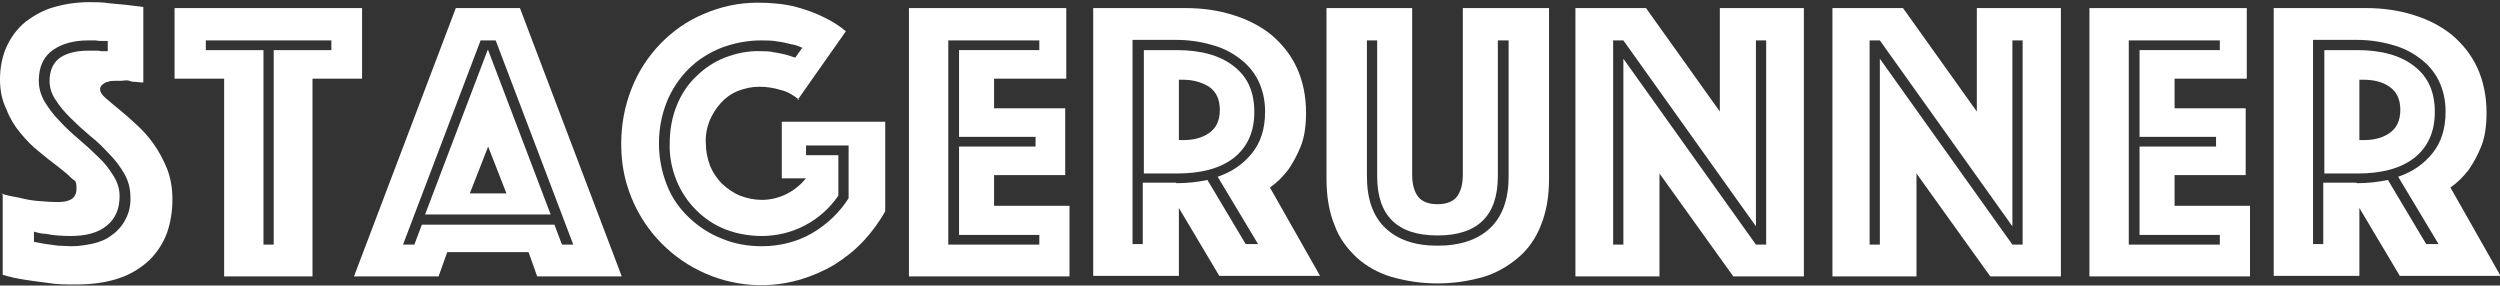 <?xml version="1.0" encoding="UTF-8"?>
<svg xmlns="http://www.w3.org/2000/svg" version="1.1" viewBox="0 0 464 53">
  <rect x="0" y="0" width="464" height="53" fill="#333333" stroke="none"/>
  <defs>
    <style>
      .cls-1 {
        fill: #fff;
      }
    </style>
  </defs>
  <!-- Generator: Adobe Illustrator 28.7.1, SVG Export Plug-In . SVG Version: 1.2.0 Build 142)  -->
  <g>
    <g id="Ebene_1">
      <path id="Pfad_895" class="cls-1" d="M.2,35.9c1.1.4,2.3.6,3.4.8,1.1.3,2.3.5,3.4.6,1.3.1,2.6.2,3.8.2,2.3,0,3.4-.8,3.4-2.5s-.3-1.3-1-2c-.8-.8-1.7-1.5-2.6-2.2-1.1-.8-2.2-1.7-3.4-2.7-1.3-1-2.4-2.2-3.4-3.4-1.1-1.3-2-2.8-2.6-4.4C.3,18.5,0,16.6,0,14.7c0-2.1.4-4.3,1.3-6.2.8-1.7,2-3.3,3.5-4.5,1.6-1.2,3.4-2.2,5.3-2.7,2.1-.6,4.3-.9,6.5-.9,1.2,0,2.4,0,3.6.2,1.2.1,2.3.2,3.2.3,1.1.1,2.2.3,3.2.4v14c-.4,0-.8,0-1.3-.1-.4,0-.8,0-1.3-.2s-1,0-1.6,0c-.3,0-.7,0-1.1,0-.4,0-.9,0-1.3.2-.4,0-.7.3-1,.5-.3.3-.5.6-.4,1,0,.4.3.9,1,1.5.7.6,1.5,1.3,2.5,2.1,1,.8,2,1.7,3.2,2.8,1.2,1.1,2.3,2.3,3.2,3.6,1,1.4,1.8,2.9,2.5,4.6.7,1.8,1,3.7,1,5.7,0,2.1-.3,4.2-1,6.2-.7,1.9-1.8,3.6-3.2,5-1.6,1.5-3.5,2.7-5.6,3.4-2.3.8-5,1.2-8.1,1.2-1.8,0-3.5,0-5.3-.3-1.6-.2-3-.4-4.3-.6-1.3-.2-2.7-.5-4-.9v-14.9s0,0,0,0ZM6.4,44.9c.7.1,1.4.3,2.2.4.7.1,1.4.2,2.2.3.8,0,1.6.1,2.4.1,1.4,0,2.7-.2,4.1-.5,1.3-.3,2.5-.8,3.5-1.6,1-.7,1.9-1.7,2.5-2.9.7-1.3,1-2.8.9-4.3,0-1.4-.4-2.9-1.1-4.1-.8-1.4-1.7-2.6-2.8-3.7-1.1-1.2-2.3-2.4-3.6-3.4-1.3-1.1-2.5-2.2-3.6-3.3-1-1-2-2.1-2.8-3.4-.7-1-1.1-2.2-1.1-3.5,0-1.8.6-3.2,1.7-4.1s3-1.5,5.5-1.5c.4,0,.8,0,1.2,0s.8,0,1.2.1c.4,0,.8,0,1.2,0v-1.9c-.4,0-.7,0-1.1,0-.3,0-.7,0-1.2-.1-.4,0-.9,0-1.3,0-2.7,0-4.9.6-6.6,1.8-1.7,1.2-2.6,3.1-2.6,5.7,0,1.4.4,2.7,1.1,3.9.8,1.3,1.7,2.5,2.8,3.6,1.1,1.2,2.3,2.3,3.6,3.4s2.5,2.2,3.6,3.3c1.1,1,2,2.2,2.8,3.5.7,1.1,1.1,2.4,1.1,3.7,0,2.4-.8,4.2-2.4,5.5s-3.8,1.9-6.7,1.9c-1.6,0-3.1-.1-4.6-.4-.7,0-1.5-.2-2.2-.4v1.9h0Z"/>
      <path id="Pfad_896" class="cls-1" d="M41.6,14.6h-9.2V1.5h34.8v13.1h-9.2v36.7h-16.4V14.6h0ZM50.8,45.4V9.3h10.7v-1.8h-23.3v1.8h10.7v36.1h1.9Z"/>
      <path id="Pfad_897" class="cls-1" d="M84.6,1.5h11.9l18.9,49.8h-15.7l-1.6-4.5h-15.1l-1.6,4.5h-15.7L84.6,1.5h0ZM76.9,45.4l1.4-3.7h24.6l1.4,3.7h2.1l-14.4-37.9h-2.8l-14.4,37.9h2.1ZM90.6,9.3l11.6,30.5h-23.3s11.6-30.5,11.6-30.5ZM94,35.9l-3.4-8.7-3.4,8.7h6.7Z"/>
      <path id="Pfad_898" class="cls-1" d="M148.3,18.5c-1-.8-2.1-1.5-3.4-1.8-1.3-.4-2.6-.6-4-.6-1.4,0-2.7.3-4,.8-1.2.5-2.2,1.2-3.1,2.2-.9,1-1.6,2.1-2.1,3.3-.5,1.3-.8,2.8-.7,4.2,0,1.4.3,2.9.8,4.2.5,1.2,1.3,2.4,2.2,3.3,1,.9,2.1,1.7,3.3,2.2,1.3.5,2.7.8,4.1.8,1.6,0,3.2-.4,4.6-1.1,1.4-.7,2.6-1.7,3.6-2.9h-4.5v-10.5h19.2v16.6c-1.1,2-2.5,3.9-4.1,5.6-1.6,1.7-3.4,3.1-5.3,4.3-2,1.2-4.1,2.1-6.4,2.8-13.8,4-28.2-4-32.2-17.8-.7-2.4-1-4.9-1-7.4,0-3.5.6-6.9,1.9-10.2,1.2-3.1,3-5.9,5.3-8.3,2.3-2.4,5-4.3,8.1-5.6,3.2-1.4,6.6-2.1,10-2.1,2.4,0,4.9.2,7.2.8,1.8.5,3.5,1.1,5.1,1.9,1.5.7,2.9,1.6,4.1,2.6l-9,12.8h0ZM149,8.9c-.7-.3-1.4-.6-2.2-.7-.8-.2-1.6-.4-2.5-.5-1-.2-2.1-.2-3.1-.2-2.5,0-5,.5-7.4,1.4-2.2.9-4.3,2.2-6,3.9-1.7,1.7-3.1,3.8-4,6-1,2.5-1.5,5.1-1.5,7.8,0,2.7.5,5.3,1.5,7.8.9,2.3,2.3,4.3,4.1,6,1.8,1.7,3.8,3,6.1,3.9,2.4,1,4.9,1.4,7.4,1.4,3.3,0,6.5-.8,9.3-2.4,2.7-1.6,5.1-3.8,6.8-6.5v-9.8h-7.9v1.8h6v7.5c-3.2,4.7-8.5,7.5-14.2,7.5-2.3,0-4.6-.4-6.7-1.2-4.1-1.6-7.4-4.9-9.1-9-.9-2.2-1.4-4.6-1.3-7,0-2.4.4-4.8,1.3-7,.8-2,2-3.9,3.6-5.4,1.5-1.5,3.3-2.7,5.3-3.5,2.1-.8,4.4-1.3,6.6-1.2.9,0,1.7,0,2.5.2.8.1,1.5.3,2.1.4.7.2,1.3.4,1.9.6l1.2-1.7h0Z"/>
      <path id="Pfad_899" class="cls-1" d="M168.6,1.5h29.3v13.1h-13.4v5.5h13.2v12.4h-13.2v5.7h14v13.1h-29.8V1.5h0ZM192.9,45.4v-1.8h-14.9v-16.4h14.2v-1.8h-14.2V9.3h14.9v-1.8h-16.9v37.9h16.9,0Z"/>
      <path id="Pfad_900" class="cls-1" d="M202.9,1.5h17.2c3,0,6,.4,8.8,1.3,2.6.8,5,2,7.1,3.7,2,1.7,3.6,3.7,4.7,6.1,1.1,2.4,1.7,5.2,1.7,8.3,0,2.5-.3,4.6-1,6.3-.6,1.5-1.4,3-2.3,4.3-1,1.3-2.1,2.4-3.4,3.3l9.3,16.4h-18.7l-7.5-12.6v12.6h-15.9V1.5h0ZM218.4,34c1.9,0,3.8-.2,5.7-.6l7.1,11.9h2.3l-7.5-12.5c2.7-.9,4.8-2.4,6.4-4.4,1.6-2,2.4-4.5,2.4-7.7,0-2-.4-4-1.3-5.8-.8-1.6-2-3-3.5-4.1-1.6-1.2-3.3-2-5.2-2.5-2.1-.6-4.3-.9-6.5-.9h-8.1v37.9h1.9v-11.4h6.1ZM212.3,32.2V9.3h6.1c4.5,0,8.1,1,10.6,3,2.6,2,3.8,4.8,3.8,8.5,0,3.7-1.3,6.5-3.8,8.5-2.6,2-6.1,2.9-10.6,2.9h-6.1ZM218.8,26h.8c1.9,0,3.5-.4,4.8-1.3s2-2.3,2-4.3-.7-3.4-2-4.3c-1.3-.8-2.9-1.3-4.8-1.3h-.8v11.1h0Z"/>
      <path id="Pfad_901" class="cls-1" d="M266.8,52.6c-2.9,0-5.7-.4-8.5-1.2-2.4-.7-4.6-1.9-6.5-3.6-1.8-1.7-3.3-3.7-4.1-6-1-2.4-1.5-5.3-1.5-8.6V1.5h15.9v31c0,1.7.4,3.1,1.1,4s1.9,1.4,3.6,1.4c1.7,0,2.9-.5,3.6-1.4s1.1-2.3,1.1-4V1.5h16v31.7c0,3.3-.5,6.1-1.5,8.6-.9,2.3-2.3,4.4-4.2,6-1.9,1.6-4.1,2.9-6.5,3.6-2.8.8-5.6,1.2-8.5,1.2M266.8,43.7c-7.5,0-11.2-3.7-11.2-11V7.5h-1.9v25.2c0,4.2,1.1,7.4,3.4,9.6s5.5,3.3,9.7,3.3,7.5-1.1,9.8-3.3c2.3-2.2,3.4-5.4,3.4-9.6V7.5h-2v25.2c0,7.3-3.7,11-11.2,11"/>
      <path id="Pfad_902" class="cls-1" d="M292.4,1.5h13.1l13.7,19.2V1.5h15.6v49.8h-13.1l-13.7-19.1v19.1h-15.6V1.5h0ZM301.3,45.4V10.9l24.6,34.5h1.9V7.5h-1.9v34.5l-24.6-34.5h-1.9v37.9h1.9Z"/>
      <path id="Pfad_903" class="cls-1" d="M340.1,1.5h13.1l13.7,19.2V1.5h15.6v49.8h-13.1l-13.7-19.1v19.1h-15.6V1.5h0ZM348.9,45.4V10.9l24.6,34.5h1.9V7.5h-1.9v34.5l-24.6-34.5h-1.9v37.9h1.9Z"/>
      <path id="Pfad_904" class="cls-1" d="M387.7,1.5h29.3v13.1h-13.4v5.5h13.2v12.4h-13.2v5.7h14v13.1h-29.8V1.5ZM412,45.4v-1.8h-14.9v-16.4h14.2v-1.8h-14.2V9.3h14.9v-1.8h-16.9v37.9h16.9Z"/>
      <path id="Pfad_905" class="cls-1" d="M422,1.5h17.2c3,0,6,.4,8.8,1.3,2.6.8,5,2,7.1,3.7,2,1.7,3.6,3.7,4.7,6.1,1.1,2.4,1.7,5.2,1.7,8.3,0,2.5-.3,4.6-1,6.3-.6,1.5-1.4,3-2.3,4.3-1,1.3-2.1,2.4-3.4,3.3l9.3,16.4h-18.7l-7.5-12.6v12.6h-15.9V1.5h0ZM437.5,34c1.9,0,3.8-.2,5.7-.6l7.1,11.9h2.3l-7.5-12.5c2.7-.9,4.8-2.4,6.4-4.4s2.4-4.5,2.4-7.7c0-2-.4-4-1.3-5.8-.8-1.6-2-3-3.5-4.1-1.6-1.2-3.3-2-5.2-2.5-2.1-.6-4.3-.9-6.5-.9h-8.1v37.9h1.9v-11.4h6.1ZM431.4,32.2V9.3h6.1c4.5,0,8.1,1,10.6,3,2.6,2,3.8,4.8,3.8,8.5s-1.3,6.5-3.8,8.5c-2.6,2-6.1,2.9-10.6,2.9h-6.1ZM437.9,26h.8c1.9,0,3.5-.4,4.8-1.3s2-2.3,2-4.3-.7-3.4-2-4.3-2.9-1.3-4.8-1.3h-.8v11.1h0Z"/>
    </g>
  </g>
</svg>
